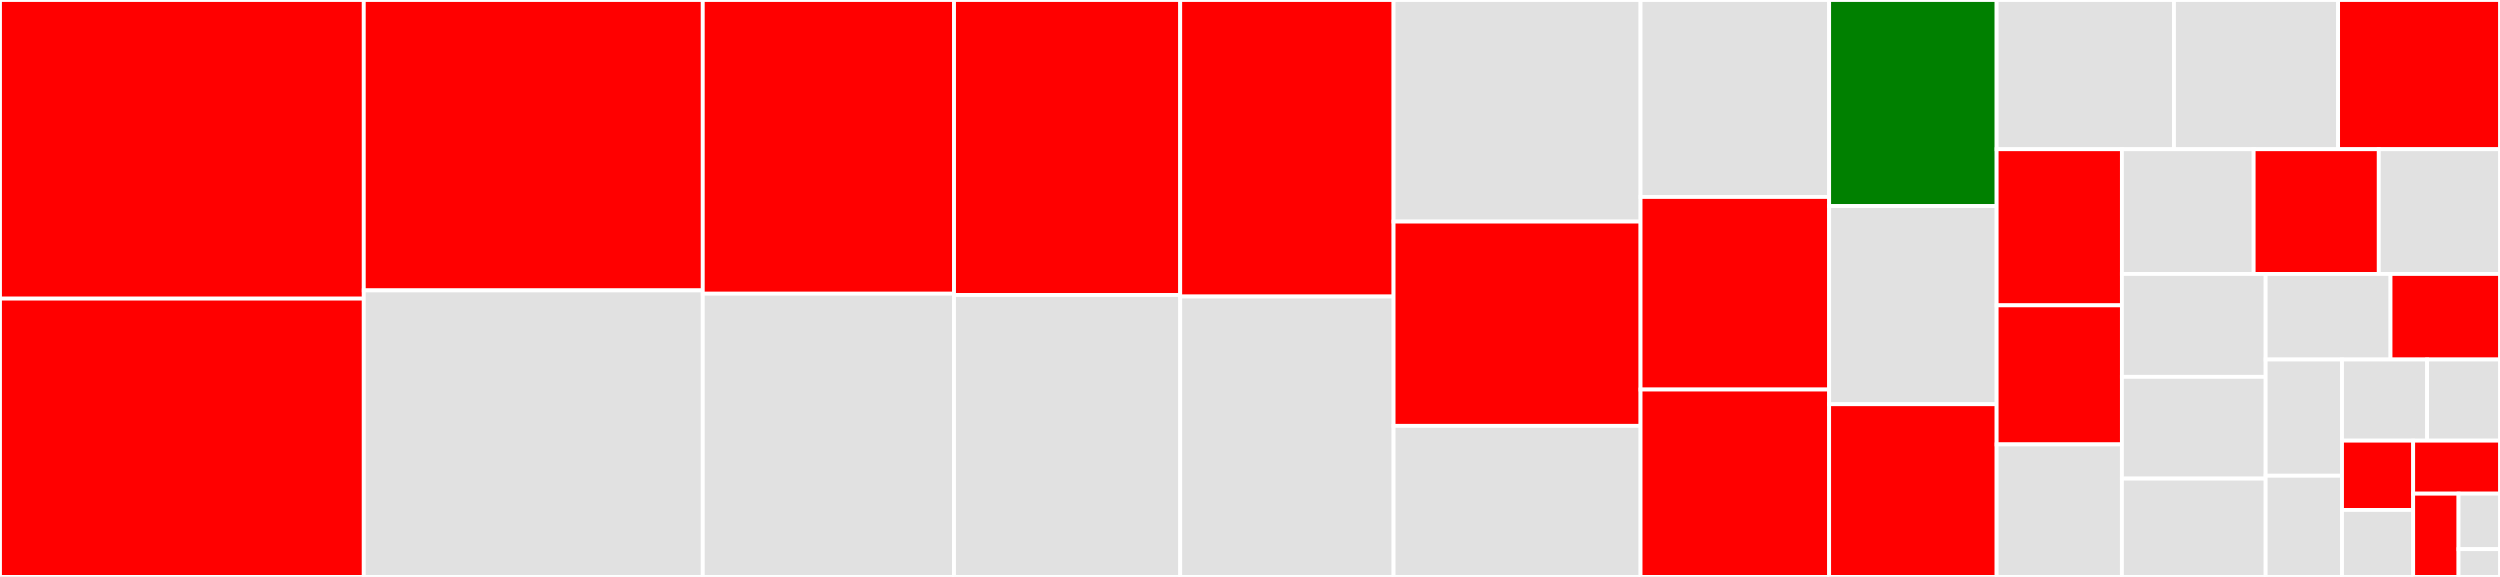<svg baseProfile="full" width="650" height="150" viewBox="0 0 650 150" version="1.1"
xmlns="http://www.w3.org/2000/svg" xmlns:ev="http://www.w3.org/2001/xml-events"
xmlns:xlink="http://www.w3.org/1999/xlink">

<rect x="0" y="0" width="650" height="150" fill="#333333" stroke="none"/>

<style>rect.s{mask:url(#mask);}</style>
<defs>
  <pattern id="white" width="4" height="4" patternUnits="userSpaceOnUse" patternTransform="rotate(45)">
    <rect width="2" height="2" transform="translate(0,0)" fill="white"></rect>
  </pattern>
  <mask id="mask">
    <rect x="0" y="0" width="100%" height="100%" fill="url(#white)"></rect>
  </mask>
</defs>

<rect x="0" y="0" width="94.582" height="77.643" fill="red" stroke="white" stroke-width="1" class=" tooltipped" data-content="web_urldispatcher.py"><title>web_urldispatcher.py</title></rect>
<rect x="0" y="77.643" width="94.582" height="72.357" fill="red" stroke="white" stroke-width="1" class=" tooltipped" data-content="connector.py"><title>connector.py</title></rect>
<rect x="94.582" y="0" width="88.138" height="75.504" fill="red" stroke="white" stroke-width="1" class=" tooltipped" data-content="client_reqrep.py"><title>client_reqrep.py</title></rect>
<rect x="94.582" y="75.504" width="88.138" height="74.496" fill="#e1e1e1" stroke="white" stroke-width="1" class=" tooltipped" data-content="multipart.py"><title>multipart.py</title></rect>
<rect x="182.72" y="0" width="65.326" height="76.361" fill="red" stroke="white" stroke-width="1" class=" tooltipped" data-content="http_parser.py"><title>http_parser.py</title></rect>
<rect x="182.72" y="76.361" width="65.326" height="73.639" fill="#e1e1e1" stroke="white" stroke-width="1" class=" tooltipped" data-content="web_response.py"><title>web_response.py</title></rect>
<rect x="248.046" y="0" width="58.808" height="76.7" fill="red" stroke="white" stroke-width="1" class=" tooltipped" data-content="helpers.py"><title>helpers.py</title></rect>
<rect x="248.046" y="76.7" width="58.808" height="73.3" fill="#e1e1e1" stroke="white" stroke-width="1" class=" tooltipped" data-content="web_request.py"><title>web_request.py</title></rect>
<rect x="306.854" y="0" width="55.475" height="77.103" fill="red" stroke="white" stroke-width="1" class=" tooltipped" data-content="streams.py"><title>streams.py</title></rect>
<rect x="306.854" y="77.103" width="55.475" height="72.897" fill="#e1e1e1" stroke="white" stroke-width="1" class=" tooltipped" data-content="http_websocket.py"><title>http_websocket.py</title></rect>
<rect x="362.329" y="0" width="64.215" height="57.612" fill="#e1e1e1" stroke="white" stroke-width="1" class=" tooltipped" data-content="web_protocol.py"><title>web_protocol.py</title></rect>
<rect x="362.329" y="57.612" width="64.215" height="53.114" fill="red" stroke="white" stroke-width="1" class=" tooltipped" data-content="test_utils.py"><title>test_utils.py</title></rect>
<rect x="362.329" y="110.727" width="64.215" height="39.273" fill="#e1e1e1" stroke="white" stroke-width="1" class=" tooltipped" data-content="cookiejar.py"><title>cookiejar.py</title></rect>
<rect x="426.544" y="0" width="49.031" height="51.208" fill="#e1e1e1" stroke="white" stroke-width="1" class=" tooltipped" data-content="web_runner.py"><title>web_runner.py</title></rect>
<rect x="426.544" y="51.208" width="49.031" height="50.076" fill="red" stroke="white" stroke-width="1" class=" tooltipped" data-content="web_app.py"><title>web_app.py</title></rect>
<rect x="426.544" y="101.284" width="49.031" height="48.716" fill="red" stroke="white" stroke-width="1" class=" tooltipped" data-content="payload.py"><title>payload.py</title></rect>
<rect x="475.575" y="0" width="43.551" height="53.571" fill="green" stroke="white" stroke-width="1" class=" tooltipped" data-content="web.py"><title>web.py</title></rect>
<rect x="475.575" y="53.571" width="43.551" height="51.531" fill="#e1e1e1" stroke="white" stroke-width="1" class=" tooltipped" data-content="web_exceptions.py"><title>web_exceptions.py</title></rect>
<rect x="475.575" y="105.102" width="43.551" height="44.898" fill="red" stroke="white" stroke-width="1" class=" tooltipped" data-content="web_fileresponse.py"><title>web_fileresponse.py</title></rect>
<rect x="519.126" y="0" width="46.107" height="38.795" fill="#e1e1e1" stroke="white" stroke-width="1" class=" tooltipped" data-content="tracing.py"><title>tracing.py</title></rect>
<rect x="565.233" y="0" width="42.67" height="38.795" fill="#e1e1e1" stroke="white" stroke-width="1" class=" tooltipped" data-content="client_proto.py"><title>client_proto.py</title></rect>
<rect x="607.903" y="0" width="42.097" height="38.795" fill="red" stroke="white" stroke-width="1" class=" tooltipped" data-content="pytest_plugin.py"><title>pytest_plugin.py</title></rect>
<rect x="519.126" y="38.795" width="32.569" height="40.593" fill="red" stroke="white" stroke-width="1" class=" tooltipped" data-content="worker.py"><title>worker.py</title></rect>
<rect x="519.126" y="79.388" width="32.569" height="36.159" fill="red" stroke="white" stroke-width="1" class=" tooltipped" data-content="http_writer.py"><title>http_writer.py</title></rect>
<rect x="519.126" y="115.547" width="32.569" height="34.453" fill="#e1e1e1" stroke="white" stroke-width="1" class=" tooltipped" data-content="web_routedef.py"><title>web_routedef.py</title></rect>
<rect x="551.695" y="38.795" width="34.253" height="32.435" fill="#e1e1e1" stroke="white" stroke-width="1" class=" tooltipped" data-content="web_log.py"><title>web_log.py</title></rect>
<rect x="585.947" y="38.795" width="32.54" height="32.435" fill="red" stroke="white" stroke-width="1" class=" tooltipped" data-content="__init__.py"><title>__init__.py</title></rect>
<rect x="618.487" y="38.795" width="31.513" height="32.435" fill="#e1e1e1" stroke="white" stroke-width="1" class=" tooltipped" data-content="client_exceptions.py"><title>client_exceptions.py</title></rect>
<rect x="551.695" y="71.229" width="37.376" height="26.752" fill="#e1e1e1" stroke="white" stroke-width="1" class=" tooltipped" data-content="hdrs.py"><title>hdrs.py</title></rect>
<rect x="551.695" y="97.982" width="37.376" height="26.455" fill="#e1e1e1" stroke="white" stroke-width="1" class=" tooltipped" data-content="formdata.py"><title>formdata.py</title></rect>
<rect x="551.695" y="124.437" width="37.376" height="25.563" fill="#e1e1e1" stroke="white" stroke-width="1" class=" tooltipped" data-content="abc.py"><title>abc.py</title></rect>
<rect x="589.07" y="71.229" width="32.462" height="22.245" fill="#e1e1e1" stroke="white" stroke-width="1" class=" tooltipped" data-content="base_protocol.py"><title>base_protocol.py</title></rect>
<rect x="621.533" y="71.229" width="28.467" height="22.245" fill="red" stroke="white" stroke-width="1" class=" tooltipped" data-content="resolver.py"><title>resolver.py</title></rect>
<rect x="589.07" y="93.475" width="19.851" height="30.221" fill="#e1e1e1" stroke="white" stroke-width="1" class=" tooltipped" data-content="web_middlewares.py"><title>web_middlewares.py</title></rect>
<rect x="589.07" y="123.696" width="19.851" height="26.304" fill="#e1e1e1" stroke="white" stroke-width="1" class=" tooltipped" data-content="frozenlist.py"><title>frozenlist.py</title></rect>
<rect x="608.922" y="93.475" width="22.119" height="21.096" fill="#e1e1e1" stroke="white" stroke-width="1" class=" tooltipped" data-content="http_exceptions.py"><title>http_exceptions.py</title></rect>
<rect x="631.041" y="93.475" width="18.959" height="21.096" fill="#e1e1e1" stroke="white" stroke-width="1" class=" tooltipped" data-content="web_server.py"><title>web_server.py</title></rect>
<rect x="608.922" y="114.57" width="18.501" height="18.015" fill="red" stroke="white" stroke-width="1" class=" tooltipped" data-content="tcp_helpers.py"><title>tcp_helpers.py</title></rect>
<rect x="608.922" y="132.585" width="18.501" height="17.415" fill="#e1e1e1" stroke="white" stroke-width="1" class=" tooltipped" data-content="http.py"><title>http.py</title></rect>
<rect x="627.423" y="114.57" width="22.577" height="13.778" fill="red" stroke="white" stroke-width="1" class=" tooltipped" data-content="locks.py"><title>locks.py</title></rect>
<rect x="627.423" y="128.349" width="11.802" height="21.651" fill="red" stroke="white" stroke-width="1" class=" tooltipped" data-content="typedefs.py"><title>typedefs.py</title></rect>
<rect x="639.224" y="128.349" width="10.776" height="14.434" fill="#e1e1e1" stroke="white" stroke-width="1" class=" tooltipped" data-content="signals.py"><title>signals.py</title></rect>
<rect x="639.224" y="142.783" width="10.776" height="7.217" fill="#e1e1e1" stroke="white" stroke-width="1" class=" tooltipped" data-content="log.py"><title>log.py</title></rect>
</svg>